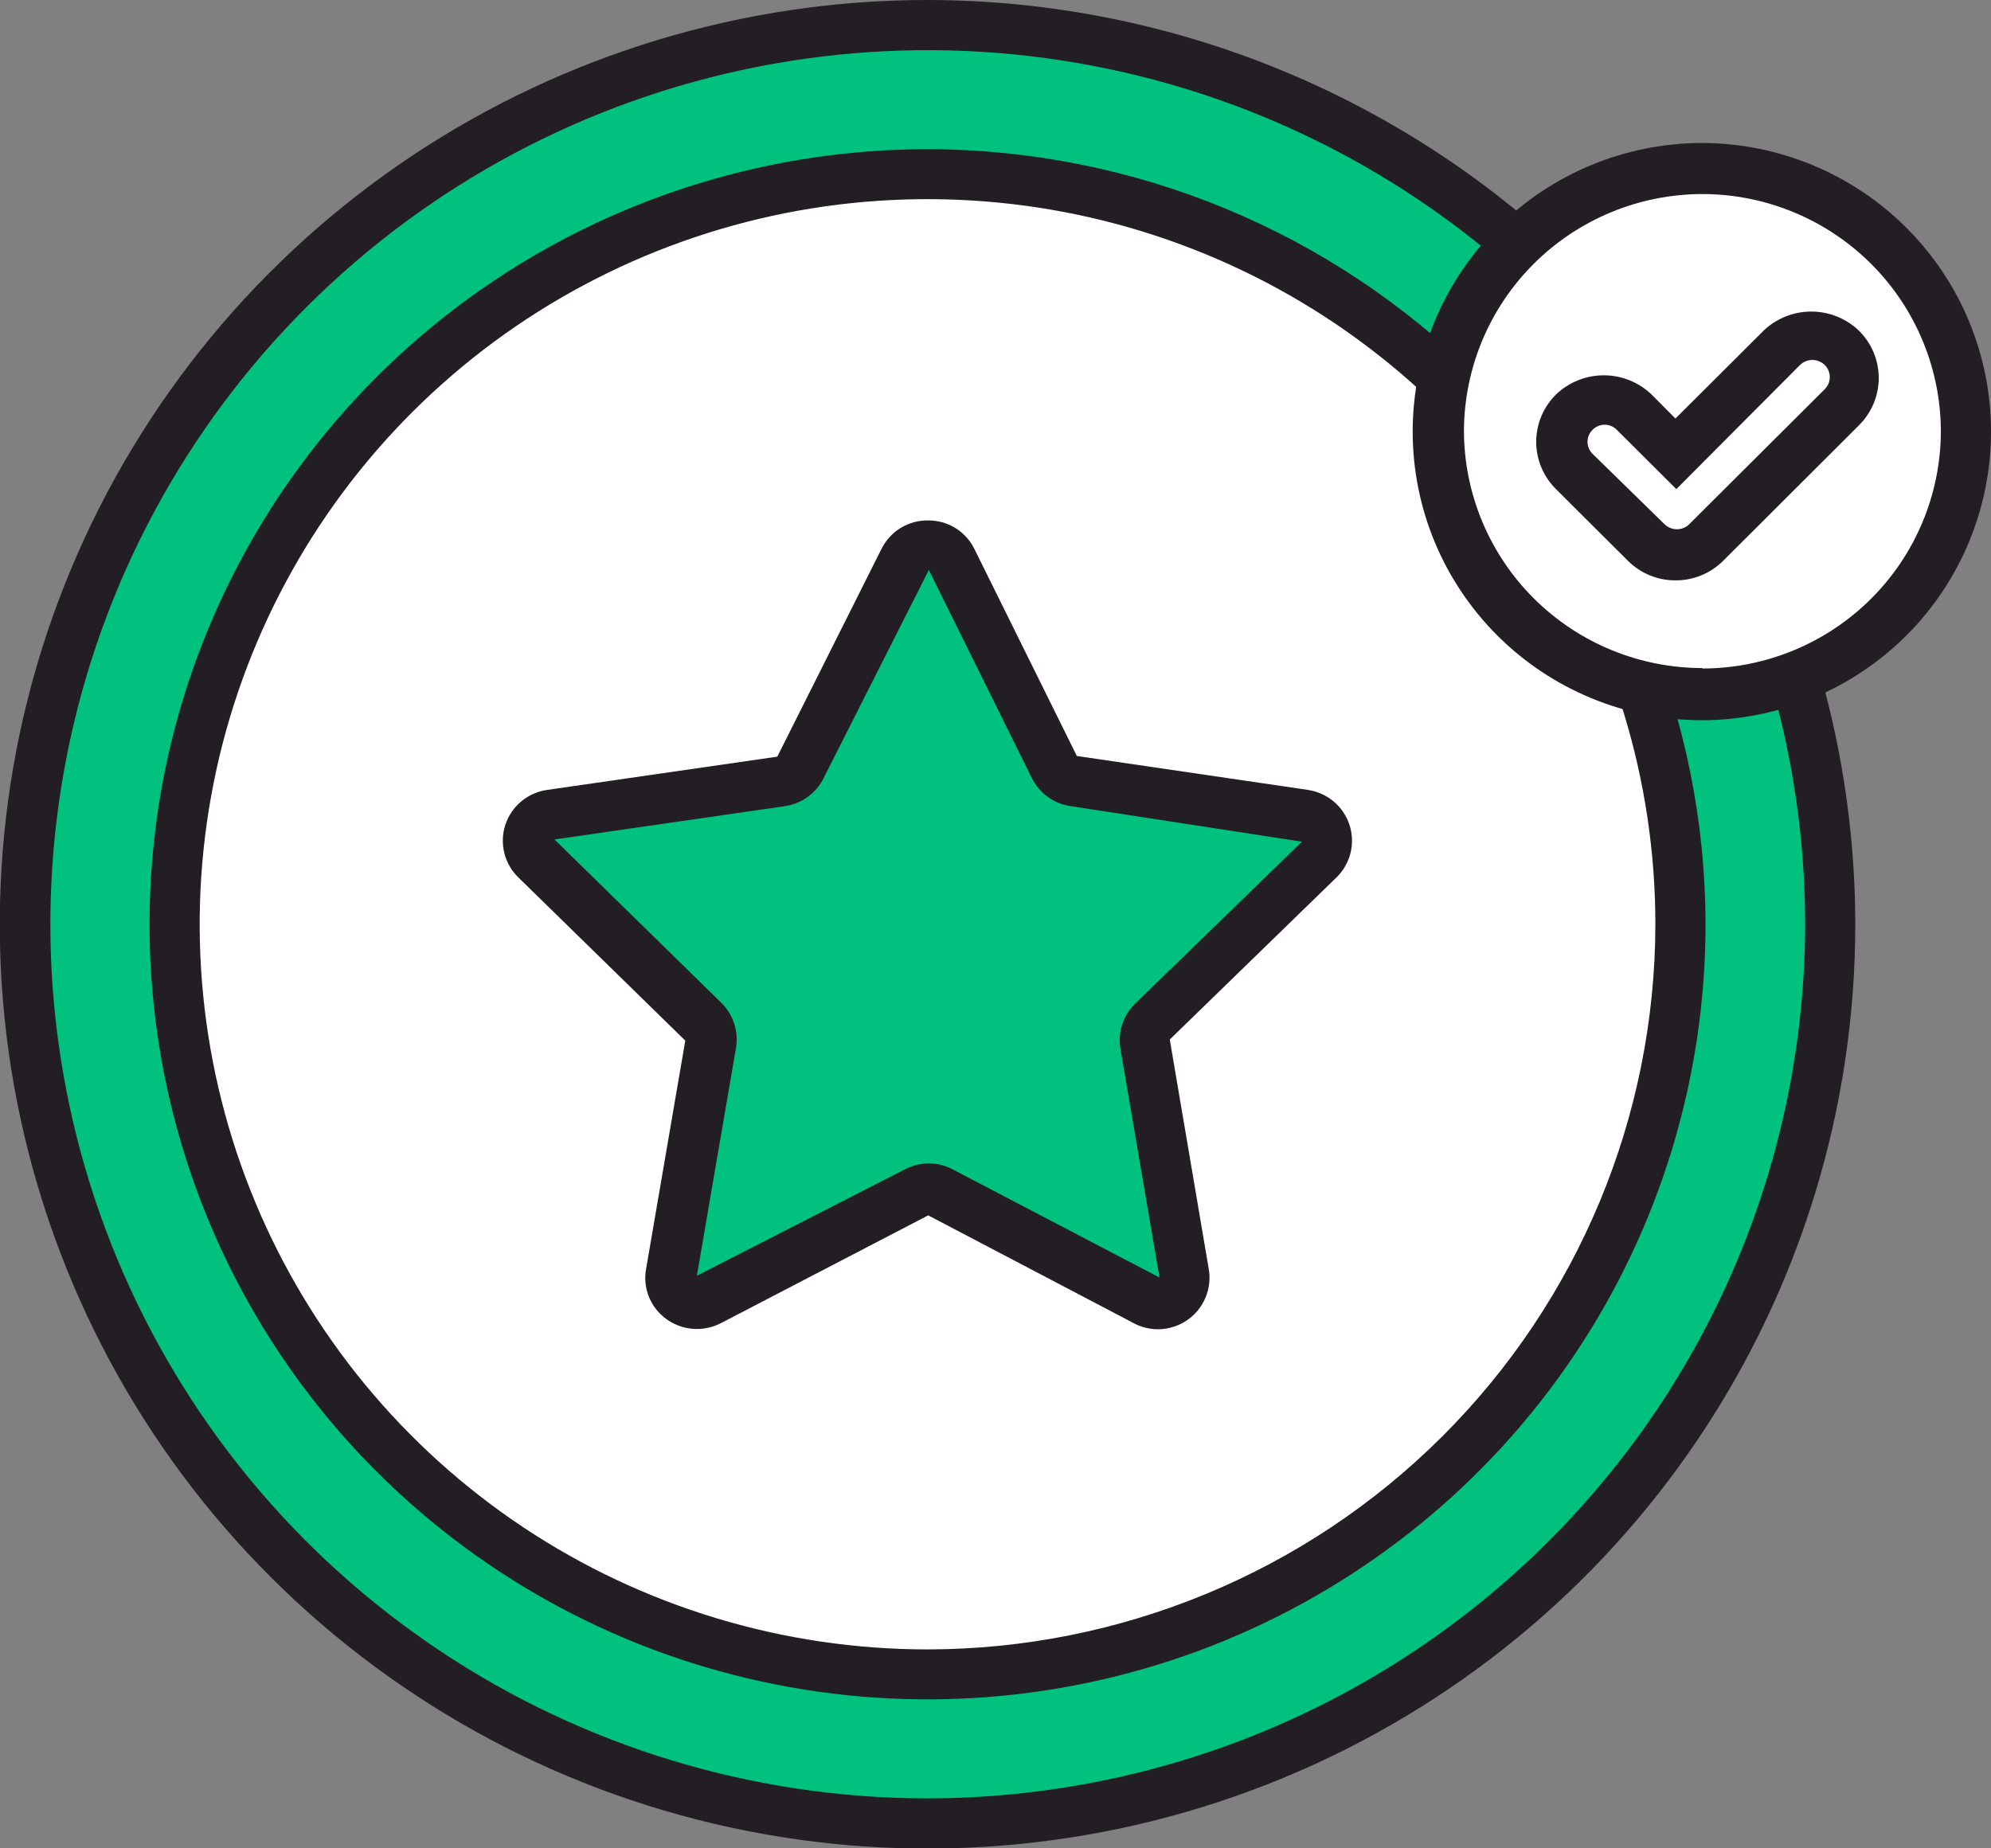 <svg xmlns="http://www.w3.org/2000/svg" width="126" height="117" viewBox="0 0 126 117" fill="none"><rect x="0" y="0" width="126" height="117" fill="#808080" stroke="none"/><g clip-path="url(#clip0_99_3738)"><path d="M58.699 115.412C90.244 115.412 115.817 89.928 115.817 58.493C115.817 27.058 90.244 1.574 58.699 1.574C27.153 1.574 1.58 27.058 1.58 58.493C1.58 89.928 27.153 115.412 58.699 115.412Z" fill="#00C17E"></path><path d="M58.713 1.68875e-06C47.1 -0.003 35.747 3.426 26.09 9.853C16.433 16.28 8.905 25.417 4.459 36.108C0.013 46.798 -1.151 58.562 1.113 69.913C3.376 81.263 8.967 91.689 17.178 99.873C25.388 108.057 35.85 113.63 47.239 115.889C58.629 118.147 70.435 116.99 81.164 112.562C91.893 108.134 101.063 100.635 107.515 91.013C113.967 81.391 117.411 70.079 117.411 58.507C117.393 42.998 111.203 28.13 100.199 17.162C89.195 6.194 74.276 0.022 58.713 1.68875e-06ZM58.713 113.838C47.731 113.838 36.996 110.593 27.865 104.513C18.734 98.433 11.617 89.792 7.414 79.681C3.212 69.571 2.112 58.446 4.254 47.712C6.397 36.979 11.685 27.12 19.451 19.382C27.216 11.644 37.109 6.374 47.88 4.239C58.651 2.104 69.815 3.2 79.961 7.388C90.107 11.576 98.779 18.668 104.88 27.767C110.982 36.866 114.238 47.564 114.238 58.507C114.219 73.176 108.363 87.239 97.954 97.611C87.545 107.984 73.433 113.819 58.713 113.838Z" fill="#231D24"></path><path d="M58.712 11.032C49.29 11.032 40.079 13.817 32.244 19.033C24.41 24.25 18.303 31.664 14.697 40.339C11.092 49.014 10.148 58.56 11.986 67.769C13.825 76.978 18.362 85.437 25.025 92.077C31.688 98.716 40.177 103.238 49.418 105.069C58.66 106.901 68.239 105.961 76.944 102.368C85.649 98.775 93.09 92.69 98.325 84.882C103.56 77.075 106.354 67.897 106.354 58.507C106.354 45.916 101.334 33.841 92.4 24.937C83.466 16.034 71.348 11.032 58.712 11.032Z" fill="white"></path><path d="M58.713 9.444C48.974 9.442 39.454 12.317 31.355 17.706C23.257 23.095 16.944 30.757 13.215 39.722C9.487 48.687 8.51 58.552 10.408 68.07C12.306 77.588 16.994 86.332 23.879 93.195C30.764 100.058 39.537 104.732 49.088 106.626C58.639 108.52 68.539 107.549 77.537 103.836C86.534 100.123 94.224 93.835 99.635 85.766C105.046 77.698 107.934 68.211 107.934 58.507C107.919 45.502 102.728 33.033 93.501 23.836C84.274 14.638 71.763 9.463 58.713 9.444ZM58.713 104.408C49.602 104.41 40.695 101.721 33.118 96.679C25.541 91.637 19.635 84.469 16.147 76.082C12.659 67.695 11.744 58.466 13.52 49.561C15.296 40.656 19.681 32.476 26.123 26.055C32.564 19.635 40.772 15.262 49.707 13.489C58.643 11.717 67.905 12.625 76.322 16.099C84.74 19.573 91.934 25.456 96.996 33.005C102.058 40.553 104.76 49.428 104.76 58.507C104.745 70.674 99.889 82.338 91.257 90.942C82.626 99.547 70.922 104.389 58.713 104.408Z" fill="#231D24"></path><path d="M107.736 43.891C116.951 43.891 124.42 36.447 124.42 27.265C124.42 18.083 116.951 10.639 107.736 10.639C98.522 10.639 91.052 18.083 91.052 27.265C91.052 36.447 98.522 43.891 107.736 43.891Z" fill="white"></path><path d="M107.736 9.051C102.873 9.051 98.21 10.976 94.772 14.402C91.333 17.828 89.402 22.476 89.402 27.321C89.402 32.167 91.333 36.814 94.772 40.24C98.21 43.666 102.873 45.591 107.736 45.591C112.586 45.573 117.232 43.64 120.655 40.215C124.078 36.791 126 32.154 126 27.321C126 22.488 124.078 17.851 120.655 14.427C117.232 11.002 112.586 9.069 107.736 9.051ZM107.736 42.289C103.747 42.285 99.921 40.709 97.094 37.905C94.267 35.101 92.668 31.296 92.645 27.321C92.649 23.334 94.24 19.511 97.07 16.692C99.899 13.873 103.735 12.287 107.736 12.283C111.737 12.287 115.573 13.873 118.403 16.692C121.232 19.511 122.823 23.334 122.827 27.321C122.812 31.301 121.216 35.113 118.388 37.923C115.56 40.733 111.73 42.313 107.736 42.317V42.289Z" fill="#231D24"></path><path d="M112.799 21.98L106.086 28.727L103.434 26.084C102.932 25.587 102.253 25.307 101.545 25.307C100.836 25.307 100.157 25.587 99.655 26.084C99.155 26.585 98.875 27.262 98.875 27.968C98.875 28.673 99.155 29.35 99.655 29.851L104.196 34.348C104.445 34.594 104.739 34.789 105.064 34.922C105.388 35.055 105.735 35.122 106.086 35.121C106.437 35.123 106.784 35.056 107.109 34.923C107.433 34.791 107.728 34.595 107.976 34.348L116.579 25.775C117.078 25.275 117.359 24.598 117.359 23.892C117.359 23.186 117.078 22.509 116.579 22.009C116.08 21.507 115.403 21.223 114.695 21.217C113.987 21.212 113.305 21.486 112.799 21.98Z" fill="white"></path><path d="M111.671 20.87L106.03 26.492L104.506 24.96C103.696 24.188 102.617 23.757 101.495 23.757C100.374 23.757 99.295 24.188 98.484 24.96C98.084 25.352 97.765 25.82 97.548 26.337C97.33 26.853 97.219 27.408 97.219 27.968C97.219 28.527 97.33 29.082 97.548 29.598C97.765 30.115 98.084 30.583 98.484 30.975L103.026 35.501C103.42 35.894 103.888 36.206 104.404 36.418C104.919 36.63 105.472 36.739 106.03 36.737C106.59 36.74 107.145 36.633 107.663 36.42C108.181 36.208 108.652 35.895 109.048 35.501L117.637 26.928C118.035 26.535 118.352 26.068 118.568 25.553C118.784 25.038 118.895 24.485 118.895 23.927C118.895 23.369 118.784 22.816 118.568 22.301C118.352 21.786 118.035 21.319 117.637 20.927C116.836 20.163 115.773 19.732 114.665 19.722C113.557 19.711 112.486 20.122 111.671 20.87ZM115.479 24.637L106.89 33.196C106.683 33.392 106.408 33.502 106.121 33.502C105.835 33.502 105.56 33.392 105.353 33.196L100.783 28.727C100.683 28.627 100.603 28.509 100.548 28.379C100.494 28.248 100.466 28.109 100.466 27.968C100.466 27.826 100.494 27.687 100.548 27.556C100.603 27.426 100.683 27.308 100.783 27.209C100.882 27.107 101.001 27.026 101.131 26.971C101.262 26.915 101.403 26.886 101.545 26.885C101.689 26.884 101.832 26.913 101.966 26.968C102.099 27.024 102.22 27.105 102.32 27.209L106.086 30.961L113.913 23.105C114.122 22.9 114.403 22.785 114.696 22.785C114.989 22.785 115.27 22.9 115.479 23.105C115.58 23.205 115.66 23.325 115.715 23.456C115.77 23.588 115.798 23.729 115.798 23.871C115.798 24.013 115.77 24.154 115.715 24.285C115.66 24.417 115.58 24.536 115.479 24.637Z" fill="#231D24"></path><path d="M82.561 51.578L67.993 49.456C67.722 49.418 67.466 49.315 67.244 49.156C67.023 48.997 66.844 48.786 66.723 48.543L60.207 35.388C60.068 35.11 59.854 34.876 59.589 34.712C59.323 34.548 59.017 34.462 58.705 34.462C58.393 34.462 58.087 34.548 57.822 34.712C57.557 34.876 57.343 35.11 57.203 35.388L50.688 48.543C50.57 48.786 50.394 48.997 50.175 49.156C49.956 49.315 49.701 49.418 49.432 49.456L34.849 51.578C34.548 51.629 34.266 51.76 34.034 51.958C33.802 52.157 33.628 52.414 33.533 52.704C33.437 52.993 33.422 53.303 33.49 53.6C33.558 53.897 33.706 54.17 33.919 54.389L44.468 64.635C44.664 64.822 44.81 65.055 44.893 65.313C44.977 65.57 44.995 65.844 44.947 66.11L42.465 80.572C42.391 80.891 42.413 81.225 42.529 81.531C42.645 81.837 42.849 82.103 43.116 82.293C43.383 82.484 43.701 82.592 44.029 82.603C44.358 82.615 44.682 82.529 44.962 82.357L58.007 75.526C58.247 75.402 58.513 75.337 58.783 75.337C59.053 75.337 59.319 75.402 59.559 75.526L72.59 82.357C72.867 82.503 73.179 82.569 73.492 82.547C73.804 82.525 74.104 82.417 74.358 82.234C74.612 82.051 74.809 81.802 74.928 81.513C75.047 81.224 75.082 80.908 75.03 80.6L72.463 66.138C72.415 65.872 72.434 65.598 72.517 65.341C72.601 65.083 72.747 64.85 72.943 64.663L83.492 54.417C83.718 54.201 83.878 53.926 83.953 53.623C84.029 53.321 84.018 53.003 83.921 52.707C83.823 52.41 83.644 52.147 83.404 51.948C83.163 51.748 82.871 51.62 82.561 51.578Z" fill="#00C17E"></path><path d="M82.801 50.004L68.148 47.854L61.632 34.685C61.356 34.153 60.937 33.708 60.421 33.4C59.905 33.092 59.314 32.934 58.712 32.943C58.102 32.939 57.503 33.107 56.984 33.428C56.465 33.749 56.047 34.209 55.779 34.756L49.193 47.896L34.61 50.004C34.008 50.092 33.443 50.345 32.978 50.735C32.514 51.126 32.168 51.638 31.98 52.214C31.792 52.79 31.77 53.407 31.916 53.995C32.061 54.583 32.369 55.119 32.804 55.542L43.368 65.871L40.886 80.333C40.802 80.799 40.824 81.278 40.948 81.734C41.072 82.191 41.297 82.615 41.605 82.975C42.086 83.537 42.743 83.921 43.47 84.064C44.197 84.207 44.952 84.1 45.61 83.762L58.741 76.932L71.758 83.762C72.227 84.012 72.75 84.142 73.281 84.142C73.757 84.14 74.226 84.035 74.657 83.835C75.088 83.634 75.469 83.343 75.775 82.98C76.081 82.618 76.304 82.193 76.429 81.736C76.554 81.279 76.577 80.8 76.497 80.333L74.029 65.801L84.578 55.542C85.013 55.119 85.321 54.583 85.467 53.995C85.613 53.407 85.59 52.79 85.402 52.214C85.215 51.638 84.869 51.126 84.404 50.735C83.939 50.345 83.374 50.092 82.773 50.004H82.801ZM71.843 63.524C71.473 63.884 71.194 64.327 71.03 64.816C70.865 65.305 70.82 65.826 70.898 66.335L73.38 80.867L60.292 74.023C59.826 73.774 59.305 73.644 58.776 73.644C58.247 73.644 57.726 73.774 57.26 74.023L44.101 80.755L46.584 66.293C46.661 65.784 46.617 65.265 46.455 64.777C46.293 64.288 46.018 63.845 45.653 63.482L35.089 53.138L49.672 51.03C50.196 50.954 50.693 50.751 51.121 50.44C51.548 50.129 51.894 49.719 52.126 49.245L58.783 36.077L65.299 49.245C65.533 49.721 65.88 50.132 66.31 50.443C66.74 50.755 67.241 50.956 67.767 51.03L82.392 53.279L71.843 63.524Z" fill="#231D24"></path></g><defs><clipPath id="clip0_99_3738"><rect width="126" height="117" fill="white"></rect></clipPath></defs></svg>